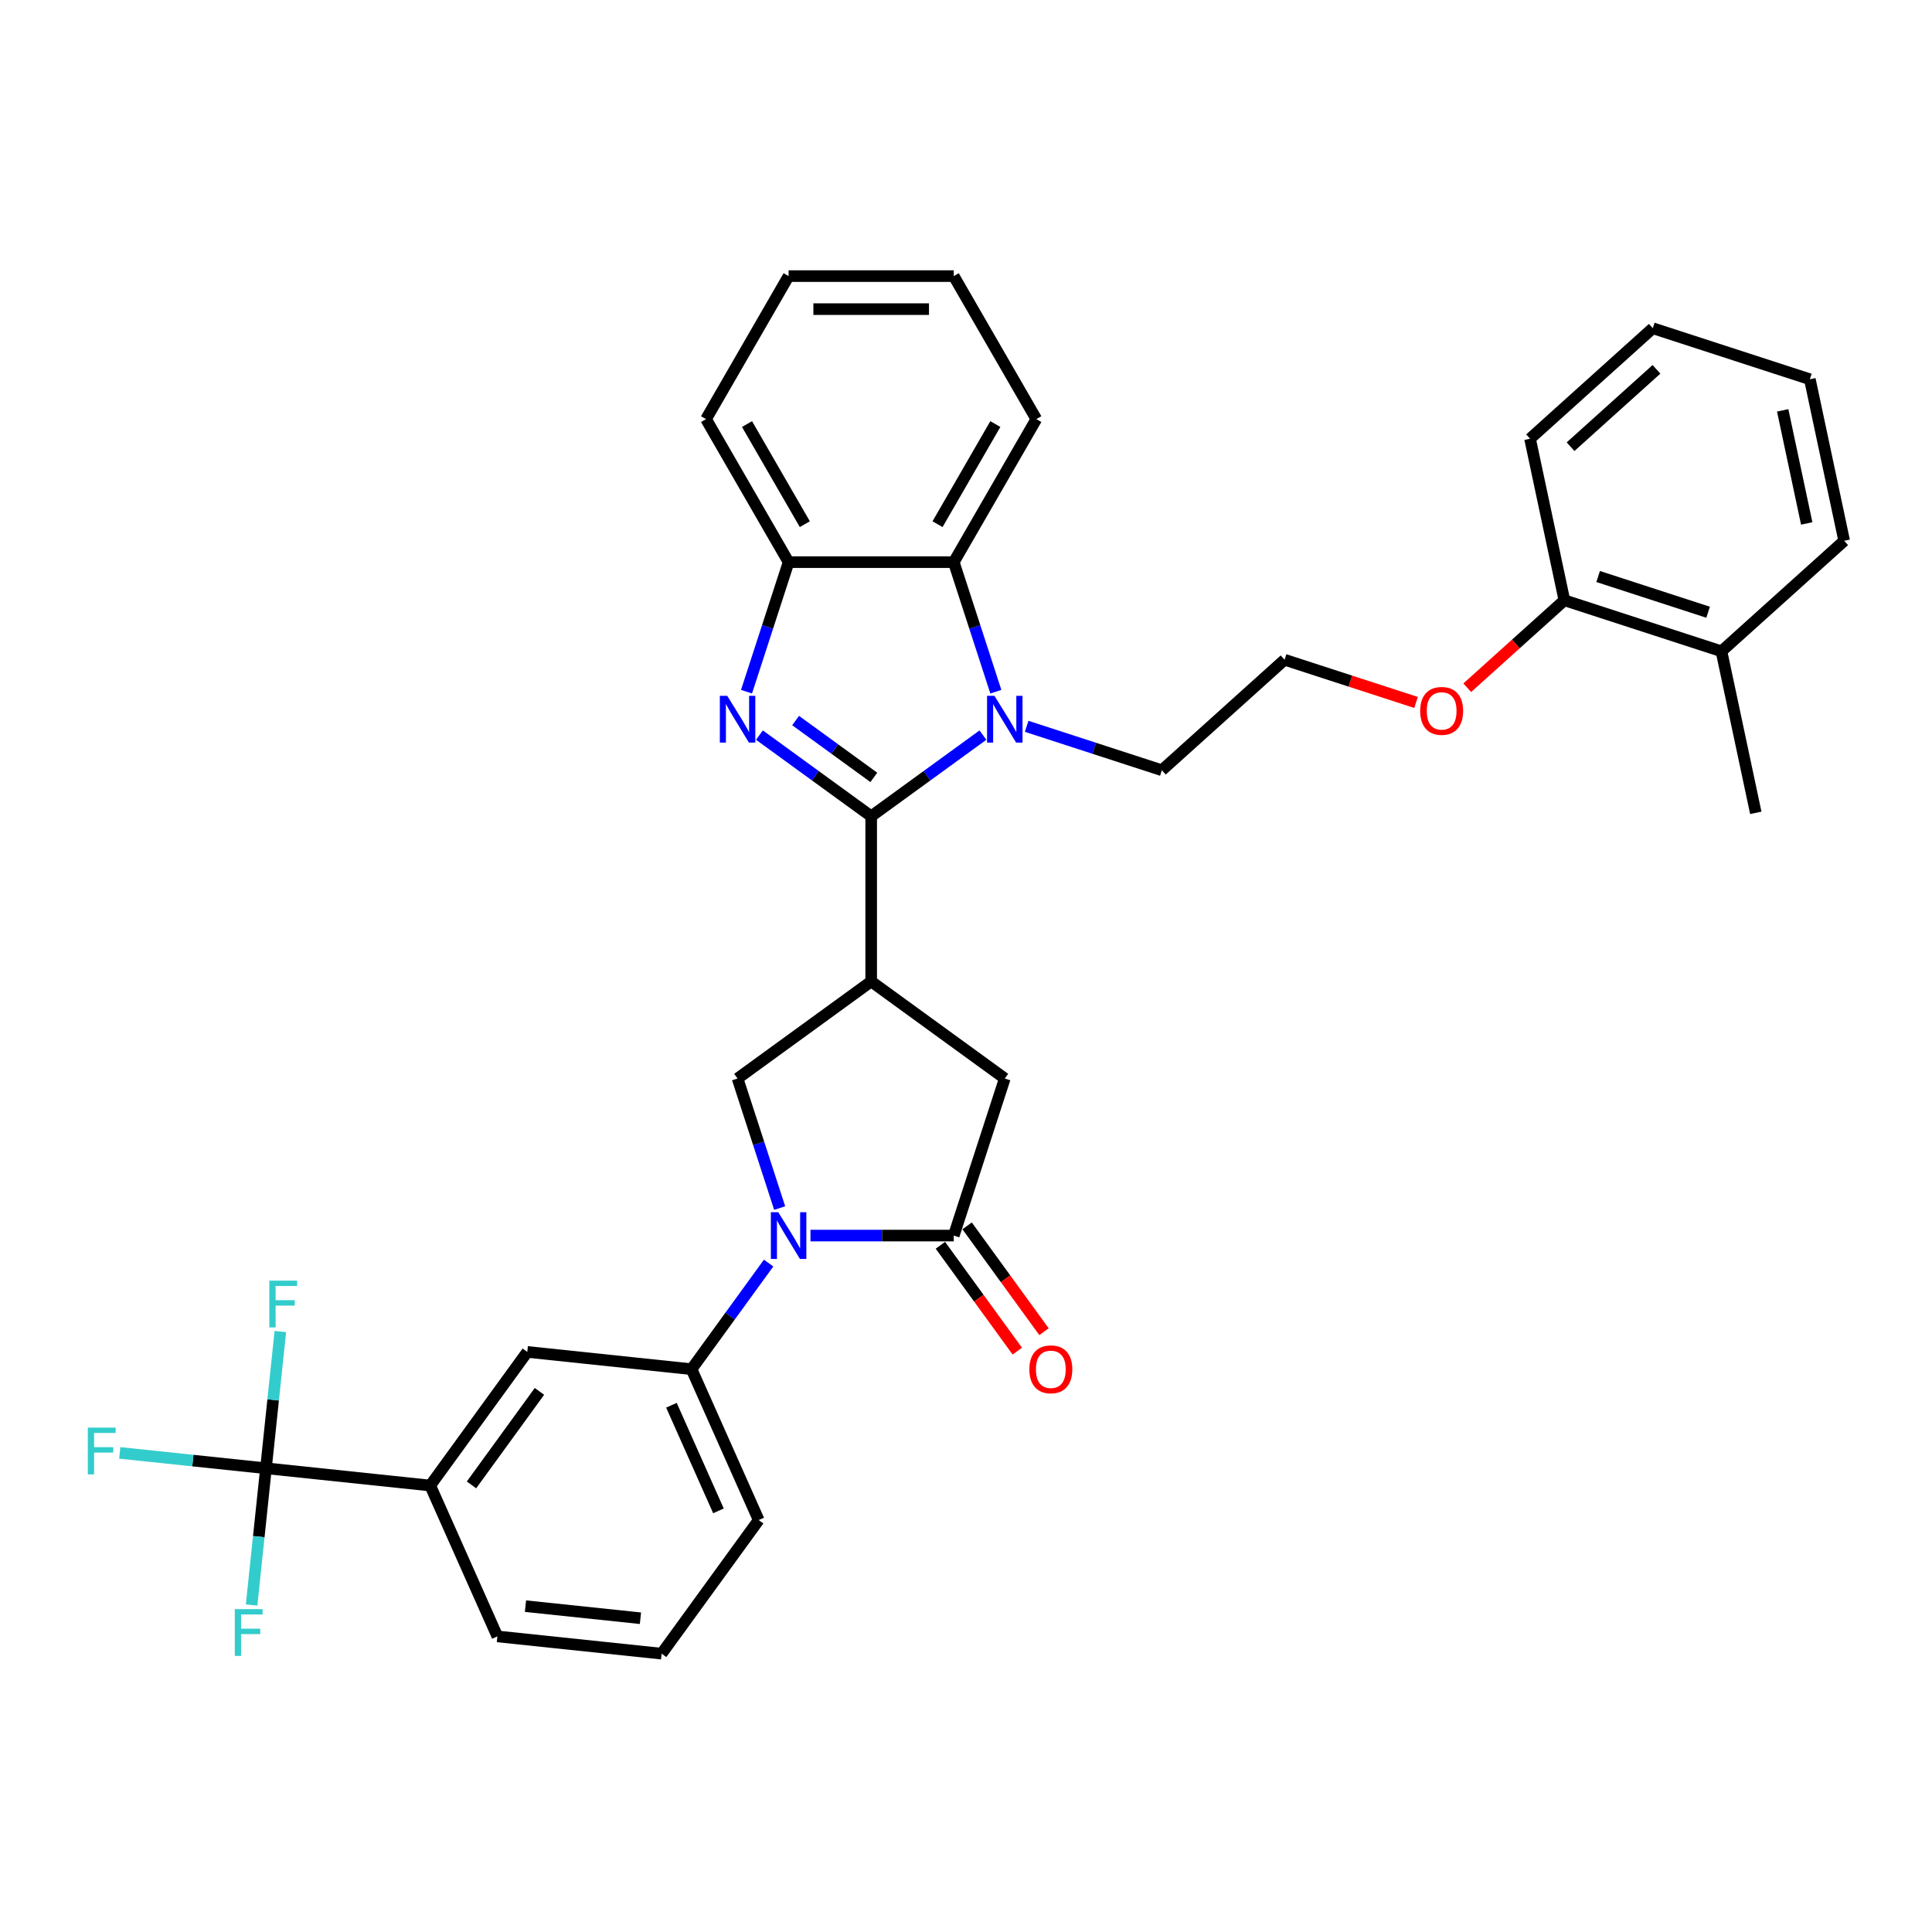 <?xml version='1.0' encoding='iso-8859-1'?>
<svg version='1.1' baseProfile='full'
              xmlns='http://www.w3.org/2000/svg'
                      xmlns:rdkit='http://www.rdkit.org/xml'
                      xmlns:xlink='http://www.w3.org/1999/xlink'
                  xml:space='preserve'
width='1000px' height='1000px' viewBox='0 0 1000 1000'>
<!-- END OF HEADER -->
<rect style='opacity:1.0;fill:#FFFFFF;stroke:none' width='1000' height='1000' x='0' y='0'> </rect>
<path class='bond-0' d='M 450.922,422.509 L 422.002,401.498' style='fill:none;fill-rule:evenodd;stroke:#000000;stroke-width:6px;stroke-linecap:butt;stroke-linejoin:miter;stroke-opacity:1' />
<path class='bond-0' d='M 422.002,401.498 L 393.083,380.487' style='fill:none;fill-rule:evenodd;stroke:#0000FF;stroke-width:6px;stroke-linecap:butt;stroke-linejoin:miter;stroke-opacity:1' />
<path class='bond-0' d='M 452.295,402.375 L 432.051,387.667' style='fill:none;fill-rule:evenodd;stroke:#000000;stroke-width:6px;stroke-linecap:butt;stroke-linejoin:miter;stroke-opacity:1' />
<path class='bond-0' d='M 432.051,387.667 L 411.808,372.959' style='fill:none;fill-rule:evenodd;stroke:#0000FF;stroke-width:6px;stroke-linecap:butt;stroke-linejoin:miter;stroke-opacity:1' />
<path class='bond-1' d='M 450.922,422.509 L 479.841,401.498' style='fill:none;fill-rule:evenodd;stroke:#000000;stroke-width:6px;stroke-linecap:butt;stroke-linejoin:miter;stroke-opacity:1' />
<path class='bond-1' d='M 479.841,401.498 L 508.76,380.487' style='fill:none;fill-rule:evenodd;stroke:#0000FF;stroke-width:6px;stroke-linecap:butt;stroke-linejoin:miter;stroke-opacity:1' />
<path class='bond-2' d='M 450.922,422.509 L 450.922,507.99' style='fill:none;fill-rule:evenodd;stroke:#000000;stroke-width:6px;stroke-linecap:butt;stroke-linejoin:miter;stroke-opacity:1' />
<path class='bond-8' d='M 386.393,358.023 L 397.287,324.495' style='fill:none;fill-rule:evenodd;stroke:#0000FF;stroke-width:6px;stroke-linecap:butt;stroke-linejoin:miter;stroke-opacity:1' />
<path class='bond-8' d='M 397.287,324.495 L 408.181,290.967' style='fill:none;fill-rule:evenodd;stroke:#000000;stroke-width:6px;stroke-linecap:butt;stroke-linejoin:miter;stroke-opacity:1' />
<path class='bond-7' d='M 515.45,358.023 L 504.556,324.495' style='fill:none;fill-rule:evenodd;stroke:#0000FF;stroke-width:6px;stroke-linecap:butt;stroke-linejoin:miter;stroke-opacity:1' />
<path class='bond-7' d='M 504.556,324.495 L 493.662,290.967' style='fill:none;fill-rule:evenodd;stroke:#000000;stroke-width:6px;stroke-linecap:butt;stroke-linejoin:miter;stroke-opacity:1' />
<path class='bond-19' d='M 531.395,375.942 L 566.385,387.311' style='fill:none;fill-rule:evenodd;stroke:#0000FF;stroke-width:6px;stroke-linecap:butt;stroke-linejoin:miter;stroke-opacity:1' />
<path class='bond-19' d='M 566.385,387.311 L 601.375,398.68' style='fill:none;fill-rule:evenodd;stroke:#000000;stroke-width:6px;stroke-linecap:butt;stroke-linejoin:miter;stroke-opacity:1' />
<path class='bond-5' d='M 450.922,507.99 L 381.766,558.235' style='fill:none;fill-rule:evenodd;stroke:#000000;stroke-width:6px;stroke-linecap:butt;stroke-linejoin:miter;stroke-opacity:1' />
<path class='bond-10' d='M 450.922,507.99 L 520.077,558.235' style='fill:none;fill-rule:evenodd;stroke:#000000;stroke-width:6px;stroke-linecap:butt;stroke-linejoin:miter;stroke-opacity:1' />
<path class='bond-3' d='M 403.554,625.292 L 392.66,591.763' style='fill:none;fill-rule:evenodd;stroke:#0000FF;stroke-width:6px;stroke-linecap:butt;stroke-linejoin:miter;stroke-opacity:1' />
<path class='bond-3' d='M 392.66,591.763 L 381.766,558.235' style='fill:none;fill-rule:evenodd;stroke:#000000;stroke-width:6px;stroke-linecap:butt;stroke-linejoin:miter;stroke-opacity:1' />
<path class='bond-9' d='M 397.834,653.774 L 377.885,681.231' style='fill:none;fill-rule:evenodd;stroke:#0000FF;stroke-width:6px;stroke-linecap:butt;stroke-linejoin:miter;stroke-opacity:1' />
<path class='bond-9' d='M 377.885,681.231 L 357.936,708.689' style='fill:none;fill-rule:evenodd;stroke:#000000;stroke-width:6px;stroke-linecap:butt;stroke-linejoin:miter;stroke-opacity:1' />
<path class='bond-35' d='M 419.499,639.533 L 456.58,639.533' style='fill:none;fill-rule:evenodd;stroke:#0000FF;stroke-width:6px;stroke-linecap:butt;stroke-linejoin:miter;stroke-opacity:1' />
<path class='bond-35' d='M 456.58,639.533 L 493.662,639.533' style='fill:none;fill-rule:evenodd;stroke:#000000;stroke-width:6px;stroke-linecap:butt;stroke-linejoin:miter;stroke-opacity:1' />
<path class='bond-4' d='M 493.662,639.533 L 520.077,558.235' style='fill:none;fill-rule:evenodd;stroke:#000000;stroke-width:6px;stroke-linecap:butt;stroke-linejoin:miter;stroke-opacity:1' />
<path class='bond-13' d='M 486.747,644.557 L 506.646,671.946' style='fill:none;fill-rule:evenodd;stroke:#000000;stroke-width:6px;stroke-linecap:butt;stroke-linejoin:miter;stroke-opacity:1' />
<path class='bond-13' d='M 506.646,671.946 L 526.545,699.335' style='fill:none;fill-rule:evenodd;stroke:#FF0000;stroke-width:6px;stroke-linecap:butt;stroke-linejoin:miter;stroke-opacity:1' />
<path class='bond-13' d='M 500.578,634.508 L 520.477,661.897' style='fill:none;fill-rule:evenodd;stroke:#000000;stroke-width:6px;stroke-linecap:butt;stroke-linejoin:miter;stroke-opacity:1' />
<path class='bond-13' d='M 520.477,661.897 L 540.376,689.286' style='fill:none;fill-rule:evenodd;stroke:#FF0000;stroke-width:6px;stroke-linecap:butt;stroke-linejoin:miter;stroke-opacity:1' />
<path class='bond-6' d='M 137.665,759.974 L 222.678,768.909' style='fill:none;fill-rule:evenodd;stroke:#000000;stroke-width:6px;stroke-linecap:butt;stroke-linejoin:miter;stroke-opacity:1' />
<path class='bond-14' d='M 137.665,759.974 L 99.826,755.997' style='fill:none;fill-rule:evenodd;stroke:#000000;stroke-width:6px;stroke-linecap:butt;stroke-linejoin:miter;stroke-opacity:1' />
<path class='bond-14' d='M 99.826,755.997 L 61.987,752.02' style='fill:none;fill-rule:evenodd;stroke:#33CCCC;stroke-width:6px;stroke-linecap:butt;stroke-linejoin:miter;stroke-opacity:1' />
<path class='bond-15' d='M 137.665,759.974 L 141.384,724.588' style='fill:none;fill-rule:evenodd;stroke:#000000;stroke-width:6px;stroke-linecap:butt;stroke-linejoin:miter;stroke-opacity:1' />
<path class='bond-15' d='M 141.384,724.588 L 145.104,689.202' style='fill:none;fill-rule:evenodd;stroke:#33CCCC;stroke-width:6px;stroke-linecap:butt;stroke-linejoin:miter;stroke-opacity:1' />
<path class='bond-16' d='M 137.665,759.974 L 133.946,795.36' style='fill:none;fill-rule:evenodd;stroke:#000000;stroke-width:6px;stroke-linecap:butt;stroke-linejoin:miter;stroke-opacity:1' />
<path class='bond-16' d='M 133.946,795.36 L 130.227,830.746' style='fill:none;fill-rule:evenodd;stroke:#33CCCC;stroke-width:6px;stroke-linecap:butt;stroke-linejoin:miter;stroke-opacity:1' />
<path class='bond-23' d='M 493.662,290.967 L 536.403,216.938' style='fill:none;fill-rule:evenodd;stroke:#000000;stroke-width:6px;stroke-linecap:butt;stroke-linejoin:miter;stroke-opacity:1' />
<path class='bond-23' d='M 485.267,271.314 L 515.186,219.494' style='fill:none;fill-rule:evenodd;stroke:#000000;stroke-width:6px;stroke-linecap:butt;stroke-linejoin:miter;stroke-opacity:1' />
<path class='bond-34' d='M 493.662,290.967 L 408.181,290.967' style='fill:none;fill-rule:evenodd;stroke:#000000;stroke-width:6px;stroke-linecap:butt;stroke-linejoin:miter;stroke-opacity:1' />
<path class='bond-24' d='M 408.181,290.967 L 365.44,216.938' style='fill:none;fill-rule:evenodd;stroke:#000000;stroke-width:6px;stroke-linecap:butt;stroke-linejoin:miter;stroke-opacity:1' />
<path class='bond-24' d='M 416.576,271.314 L 386.657,219.494' style='fill:none;fill-rule:evenodd;stroke:#000000;stroke-width:6px;stroke-linecap:butt;stroke-linejoin:miter;stroke-opacity:1' />
<path class='bond-12' d='M 357.936,708.689 L 272.923,699.753' style='fill:none;fill-rule:evenodd;stroke:#000000;stroke-width:6px;stroke-linecap:butt;stroke-linejoin:miter;stroke-opacity:1' />
<path class='bond-21' d='M 357.936,708.689 L 392.705,786.78' style='fill:none;fill-rule:evenodd;stroke:#000000;stroke-width:6px;stroke-linecap:butt;stroke-linejoin:miter;stroke-opacity:1' />
<path class='bond-21' d='M 347.533,727.356 L 371.871,782.02' style='fill:none;fill-rule:evenodd;stroke:#000000;stroke-width:6px;stroke-linecap:butt;stroke-linejoin:miter;stroke-opacity:1' />
<path class='bond-11' d='M 222.678,768.909 L 272.923,699.753' style='fill:none;fill-rule:evenodd;stroke:#000000;stroke-width:6px;stroke-linecap:butt;stroke-linejoin:miter;stroke-opacity:1' />
<path class='bond-11' d='M 244.046,768.585 L 279.217,720.176' style='fill:none;fill-rule:evenodd;stroke:#000000;stroke-width:6px;stroke-linecap:butt;stroke-linejoin:miter;stroke-opacity:1' />
<path class='bond-37' d='M 222.678,768.909 L 257.447,847' style='fill:none;fill-rule:evenodd;stroke:#000000;stroke-width:6px;stroke-linecap:butt;stroke-linejoin:miter;stroke-opacity:1' />
<path class='bond-17' d='M 809.723,310.698 L 784.585,333.332' style='fill:none;fill-rule:evenodd;stroke:#000000;stroke-width:6px;stroke-linecap:butt;stroke-linejoin:miter;stroke-opacity:1' />
<path class='bond-17' d='M 784.585,333.332 L 759.447,355.967' style='fill:none;fill-rule:evenodd;stroke:#FF0000;stroke-width:6px;stroke-linecap:butt;stroke-linejoin:miter;stroke-opacity:1' />
<path class='bond-18' d='M 809.723,310.698 L 891.02,337.114' style='fill:none;fill-rule:evenodd;stroke:#000000;stroke-width:6px;stroke-linecap:butt;stroke-linejoin:miter;stroke-opacity:1' />
<path class='bond-18' d='M 827.2,298.401 L 884.109,316.892' style='fill:none;fill-rule:evenodd;stroke:#000000;stroke-width:6px;stroke-linecap:butt;stroke-linejoin:miter;stroke-opacity:1' />
<path class='bond-28' d='M 809.723,310.698 L 791.95,227.085' style='fill:none;fill-rule:evenodd;stroke:#000000;stroke-width:6px;stroke-linecap:butt;stroke-linejoin:miter;stroke-opacity:1' />
<path class='bond-27' d='M 891.02,337.114 L 908.793,420.727' style='fill:none;fill-rule:evenodd;stroke:#000000;stroke-width:6px;stroke-linecap:butt;stroke-linejoin:miter;stroke-opacity:1' />
<path class='bond-29' d='M 891.02,337.114 L 954.545,279.915' style='fill:none;fill-rule:evenodd;stroke:#000000;stroke-width:6px;stroke-linecap:butt;stroke-linejoin:miter;stroke-opacity:1' />
<path class='bond-22' d='M 601.375,398.68 L 664.9,341.481' style='fill:none;fill-rule:evenodd;stroke:#000000;stroke-width:6px;stroke-linecap:butt;stroke-linejoin:miter;stroke-opacity:1' />
<path class='bond-20' d='M 732.948,363.591 L 698.924,352.536' style='fill:none;fill-rule:evenodd;stroke:#FF0000;stroke-width:6px;stroke-linecap:butt;stroke-linejoin:miter;stroke-opacity:1' />
<path class='bond-20' d='M 698.924,352.536 L 664.9,341.481' style='fill:none;fill-rule:evenodd;stroke:#000000;stroke-width:6px;stroke-linecap:butt;stroke-linejoin:miter;stroke-opacity:1' />
<path class='bond-26' d='M 392.705,786.78 L 342.46,855.936' style='fill:none;fill-rule:evenodd;stroke:#000000;stroke-width:6px;stroke-linecap:butt;stroke-linejoin:miter;stroke-opacity:1' />
<path class='bond-30' d='M 536.403,216.938 L 493.662,142.909' style='fill:none;fill-rule:evenodd;stroke:#000000;stroke-width:6px;stroke-linecap:butt;stroke-linejoin:miter;stroke-opacity:1' />
<path class='bond-31' d='M 365.44,216.938 L 408.181,142.909' style='fill:none;fill-rule:evenodd;stroke:#000000;stroke-width:6px;stroke-linecap:butt;stroke-linejoin:miter;stroke-opacity:1' />
<path class='bond-25' d='M 257.447,847 L 342.46,855.936' style='fill:none;fill-rule:evenodd;stroke:#000000;stroke-width:6px;stroke-linecap:butt;stroke-linejoin:miter;stroke-opacity:1' />
<path class='bond-25' d='M 271.986,831.338 L 331.495,837.593' style='fill:none;fill-rule:evenodd;stroke:#000000;stroke-width:6px;stroke-linecap:butt;stroke-linejoin:miter;stroke-opacity:1' />
<path class='bond-33' d='M 791.95,227.085 L 855.475,169.887' style='fill:none;fill-rule:evenodd;stroke:#000000;stroke-width:6px;stroke-linecap:butt;stroke-linejoin:miter;stroke-opacity:1' />
<path class='bond-33' d='M 812.919,231.21 L 857.386,191.171' style='fill:none;fill-rule:evenodd;stroke:#000000;stroke-width:6px;stroke-linecap:butt;stroke-linejoin:miter;stroke-opacity:1' />
<path class='bond-38' d='M 954.545,279.915 L 936.773,196.302' style='fill:none;fill-rule:evenodd;stroke:#000000;stroke-width:6px;stroke-linecap:butt;stroke-linejoin:miter;stroke-opacity:1' />
<path class='bond-38' d='M 935.157,270.928 L 922.716,212.398' style='fill:none;fill-rule:evenodd;stroke:#000000;stroke-width:6px;stroke-linecap:butt;stroke-linejoin:miter;stroke-opacity:1' />
<path class='bond-36' d='M 493.662,142.909 L 408.181,142.909' style='fill:none;fill-rule:evenodd;stroke:#000000;stroke-width:6px;stroke-linecap:butt;stroke-linejoin:miter;stroke-opacity:1' />
<path class='bond-36' d='M 480.84,160.005 L 421.003,160.005' style='fill:none;fill-rule:evenodd;stroke:#000000;stroke-width:6px;stroke-linecap:butt;stroke-linejoin:miter;stroke-opacity:1' />
<path class='bond-32' d='M 936.773,196.302 L 855.475,169.887' style='fill:none;fill-rule:evenodd;stroke:#000000;stroke-width:6px;stroke-linecap:butt;stroke-linejoin:miter;stroke-opacity:1' />
<path  class='atom-1' d='M 376.414 360.16
L 384.347 372.982
Q 385.134 374.248, 386.399 376.538
Q 387.664 378.829, 387.732 378.966
L 387.732 360.16
L 390.946 360.16
L 390.946 384.369
L 387.63 384.369
L 379.116 370.35
Q 378.124 368.708, 377.064 366.828
Q 376.038 364.947, 375.731 364.366
L 375.731 384.369
L 372.585 384.369
L 372.585 360.16
L 376.414 360.16
' fill='#0000FF'/>
<path  class='atom-2' d='M 514.726 360.16
L 522.659 372.982
Q 523.445 374.248, 524.71 376.538
Q 525.976 378.829, 526.044 378.966
L 526.044 360.16
L 529.258 360.16
L 529.258 384.369
L 525.941 384.369
L 517.427 370.35
Q 516.436 368.708, 515.376 366.828
Q 514.35 364.947, 514.042 364.366
L 514.042 384.369
L 510.897 384.369
L 510.897 360.16
L 514.726 360.16
' fill='#0000FF'/>
<path  class='atom-4' d='M 402.83 627.429
L 410.762 640.251
Q 411.549 641.516, 412.814 643.807
Q 414.079 646.098, 414.147 646.235
L 414.147 627.429
L 417.362 627.429
L 417.362 651.637
L 414.045 651.637
L 405.531 637.618
Q 404.539 635.977, 403.479 634.096
Q 402.454 632.216, 402.146 631.634
L 402.146 651.637
L 399 651.637
L 399 627.429
L 402.83 627.429
' fill='#0000FF'/>
<path  class='atom-14' d='M 532.794 708.757
Q 532.794 702.944, 535.666 699.696
Q 538.539 696.448, 543.907 696.448
Q 549.275 696.448, 552.147 699.696
Q 555.019 702.944, 555.019 708.757
Q 555.019 714.638, 552.113 717.989
Q 549.207 721.306, 543.907 721.306
Q 538.573 721.306, 535.666 717.989
Q 532.794 714.672, 532.794 708.757
M 543.907 718.57
Q 547.6 718.57, 549.583 716.108
Q 551.6 713.612, 551.6 708.757
Q 551.6 704.004, 549.583 701.611
Q 547.6 699.183, 543.907 699.183
Q 540.214 699.183, 538.197 701.577
Q 536.214 703.97, 536.214 708.757
Q 536.214 713.647, 538.197 716.108
Q 540.214 718.57, 543.907 718.57
' fill='#FF0000'/>
<path  class='atom-15' d='M 45.455 738.935
L 59.85 738.935
L 59.85 741.704
L 48.703 741.704
L 48.703 749.056
L 58.619 749.056
L 58.619 751.859
L 48.703 751.859
L 48.703 763.143
L 45.455 763.143
L 45.455 738.935
' fill='#33CCCC'/>
<path  class='atom-16' d='M 139.403 662.857
L 153.798 662.857
L 153.798 665.626
L 142.651 665.626
L 142.651 672.978
L 152.567 672.978
L 152.567 675.782
L 142.651 675.782
L 142.651 687.065
L 139.403 687.065
L 139.403 662.857
' fill='#33CCCC'/>
<path  class='atom-17' d='M 121.532 832.883
L 135.927 832.883
L 135.927 835.653
L 124.781 835.653
L 124.781 843.004
L 134.697 843.004
L 134.697 845.808
L 124.781 845.808
L 124.781 857.091
L 121.532 857.091
L 121.532 832.883
' fill='#33CCCC'/>
<path  class='atom-21' d='M 735.085 367.965
Q 735.085 362.152, 737.957 358.904
Q 740.829 355.656, 746.198 355.656
Q 751.566 355.656, 754.438 358.904
Q 757.31 362.152, 757.31 367.965
Q 757.31 373.846, 754.404 377.197
Q 751.498 380.514, 746.198 380.514
Q 740.864 380.514, 737.957 377.197
Q 735.085 373.88, 735.085 367.965
M 746.198 377.778
Q 749.891 377.778, 751.874 375.316
Q 753.891 372.82, 753.891 367.965
Q 753.891 363.212, 751.874 360.819
Q 749.891 358.391, 746.198 358.391
Q 742.505 358.391, 740.488 360.785
Q 738.504 363.178, 738.504 367.965
Q 738.504 372.854, 740.488 375.316
Q 742.505 377.778, 746.198 377.778
' fill='#FF0000'/>
</svg>
